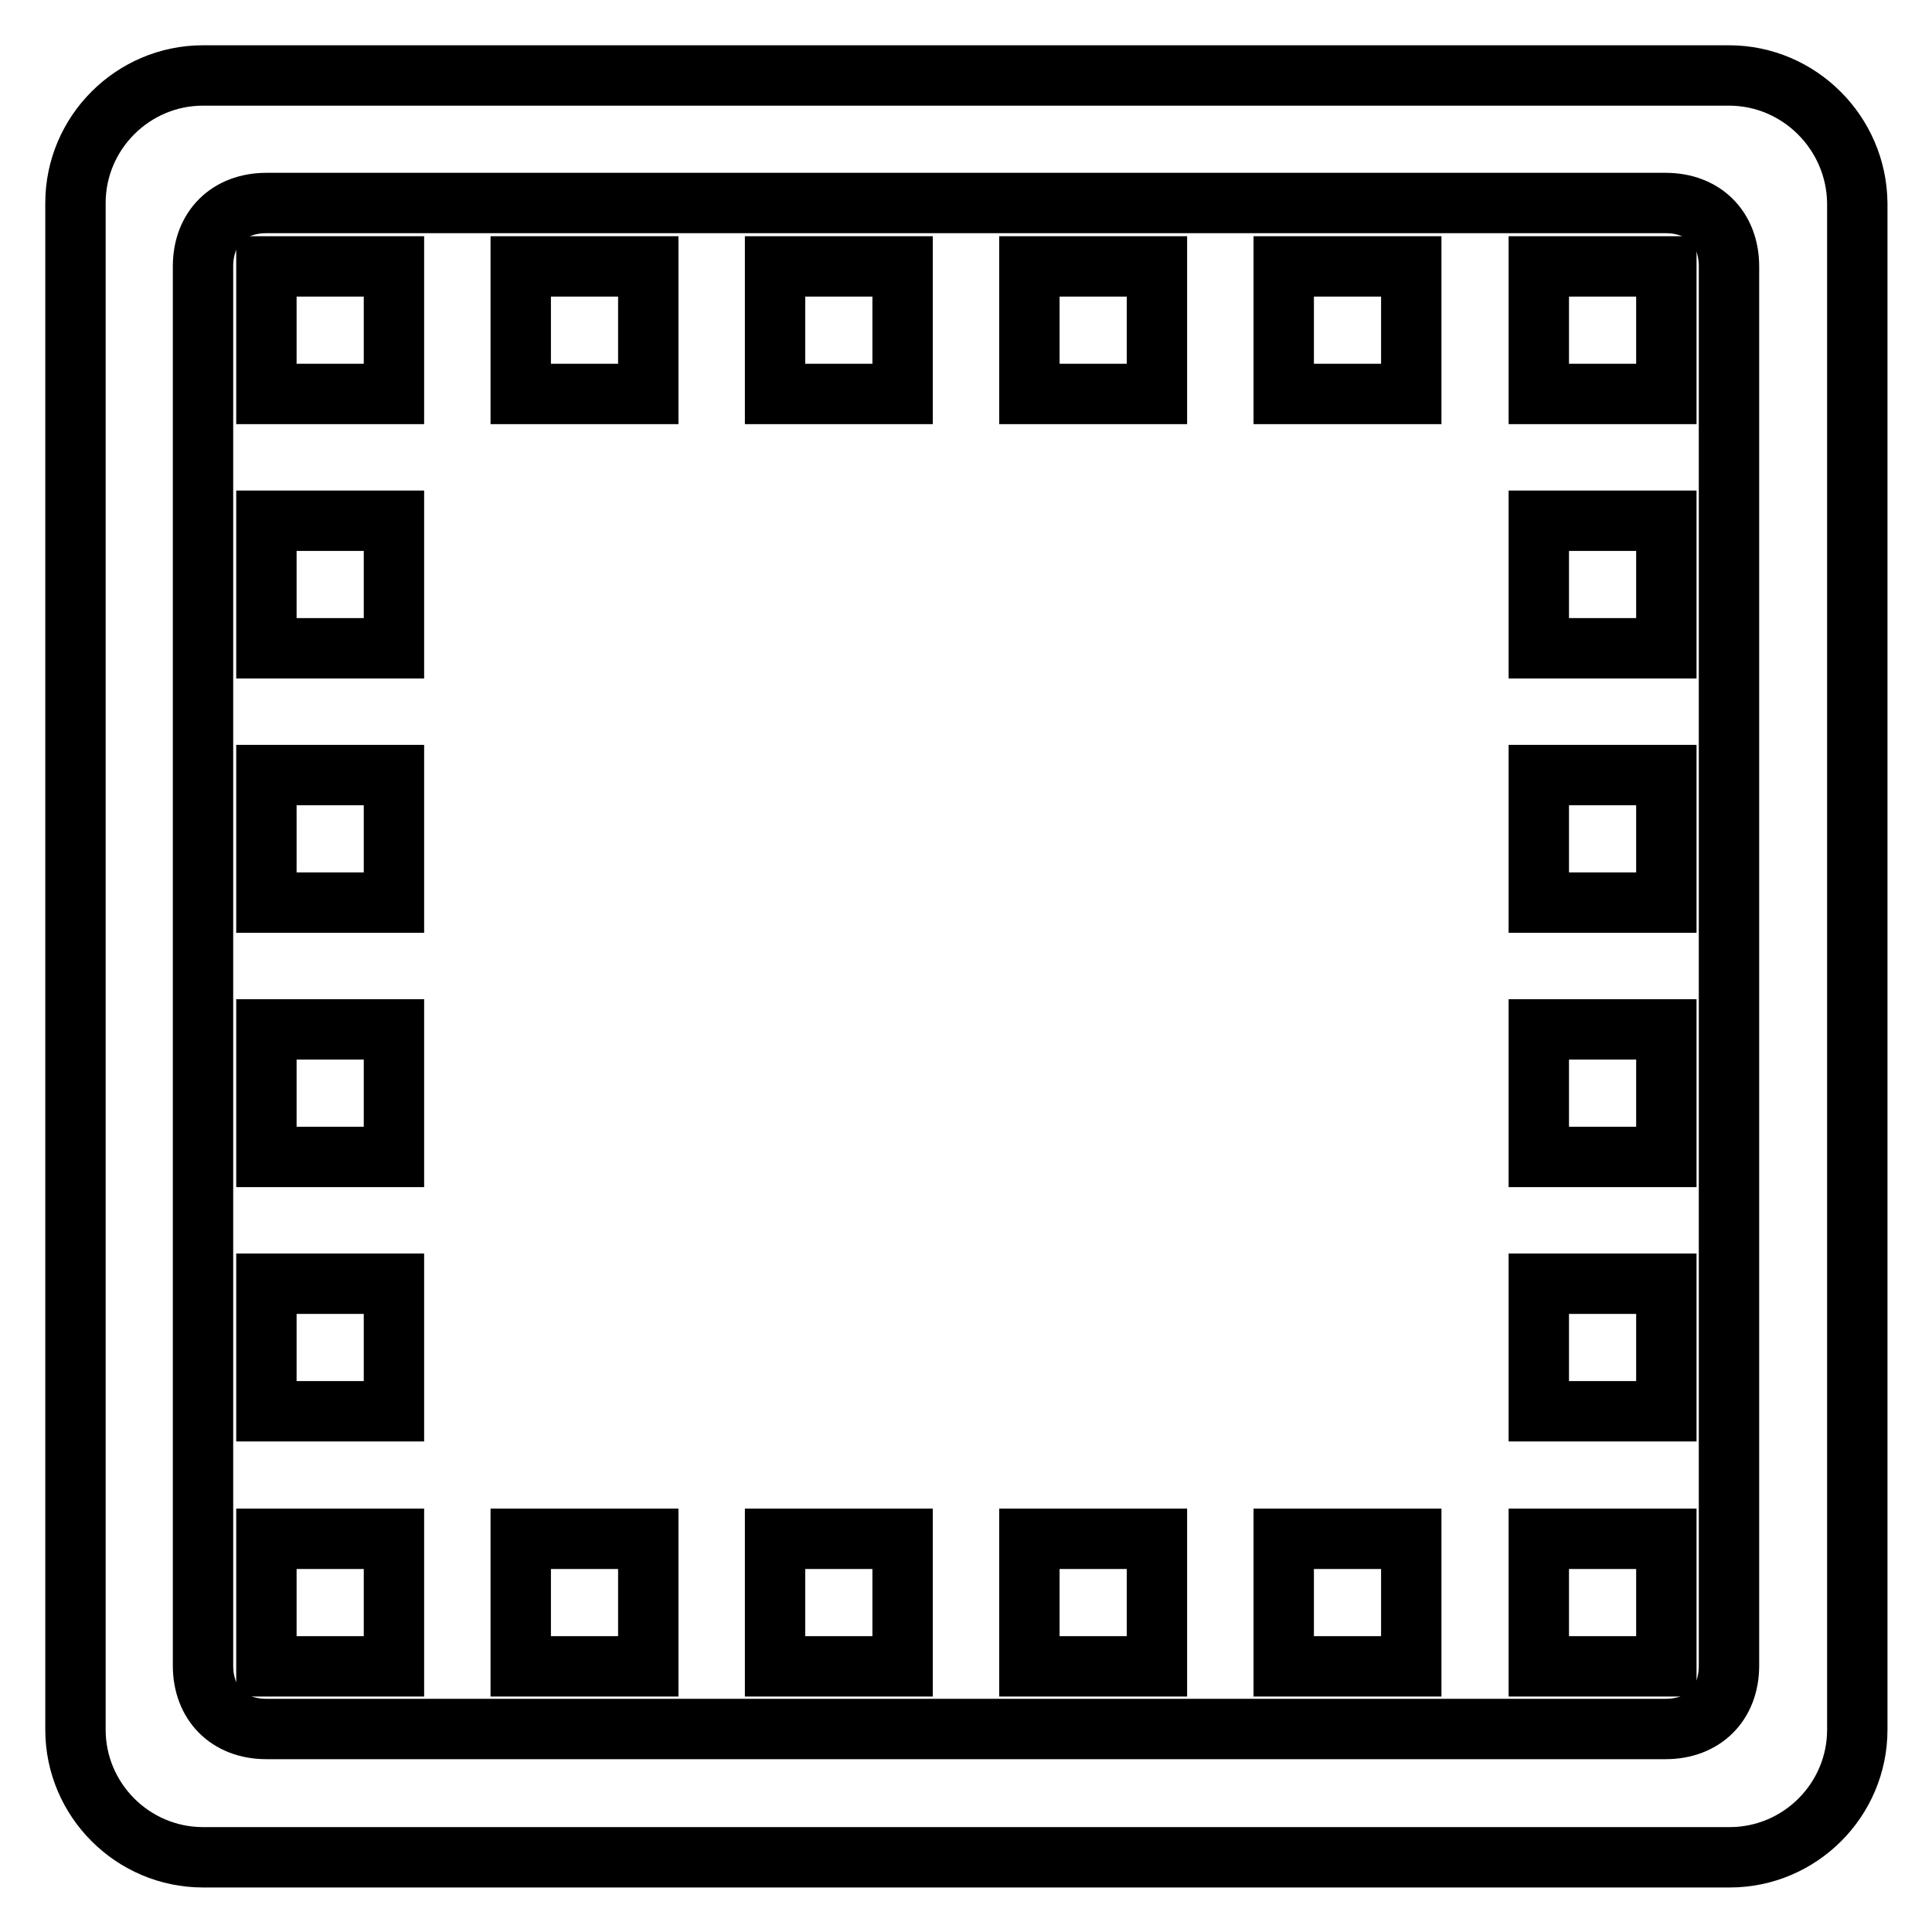 <?xml version="1.0" encoding="utf-8"?>
<!-- Svg Vector Icons : http://www.onlinewebfonts.com/icon -->
<!DOCTYPE svg PUBLIC "-//W3C//DTD SVG 1.1//EN" "http://www.w3.org/Graphics/SVG/1.1/DTD/svg11.dtd">
<svg version="1.1" xmlns="http://www.w3.org/2000/svg" xmlns:xlink="http://www.w3.org/1999/xlink" x="0px" y="0px" viewBox="0 0 256 256" enable-background="new 0 0 256 256" xml:space="preserve">
<g> <path stroke-width="8" fill-opacity="0" stroke="#000000"  d="M203.9,203.9h16.9v16.9h-16.9V203.9z M170.1,203.9H187v16.9h-16.9V203.9z M136.4,203.9h16.9v16.9h-16.9 V203.9z M102.7,203.9h16.9v16.9h-16.9V203.9z M35.3,203.9h16.9v16.9H35.3V203.9z M35.3,35.3h16.9v16.9H35.3V35.3z M69,203.9h16.9 v16.9H69V203.9z M35.3,170.1h16.9V187H35.3V170.1z M35.3,136.4h16.9v16.9H35.3V136.4z M35.3,102.7h16.9v16.9H35.3V102.7z M35.3,69 h16.9v16.9H35.3V69z M203.9,170.1h16.9V187h-16.9V170.1z M203.9,136.4h16.9v16.9h-16.9V136.4z M203.9,102.7h16.9v16.9h-16.9V102.7z  M203.9,69h16.9v16.9h-16.9V69z M203.9,35.3h16.9v16.9h-16.9V35.3z M170.1,35.3H187v16.9h-16.9V35.3z M136.4,35.3h16.9v16.9h-16.9 V35.3z M102.7,35.3h16.9v16.9h-16.9V35.3z M69,35.3h16.9v16.9H69V35.3z"/> <path stroke-width="8" fill-opacity="0" stroke="#000000"  d="M229.1,10H26.9C17.6,10,10,17.6,10,26.9v202.3c0,9.3,7.6,16.9,16.9,16.9h202.3c9.3,0,16.9-7.6,16.9-16.9 V26.9C246,17.6,238.4,10,229.1,10z M229.1,220.7c0,5.1-3.4,8.4-8.4,8.4H35.3c-5.1,0-8.4-3.4-8.4-8.4V35.3c0-5.1,3.4-8.4,8.4-8.4 h185.4c5.1,0,8.4,3.4,8.4,8.4V220.7z"/></g>
</svg>